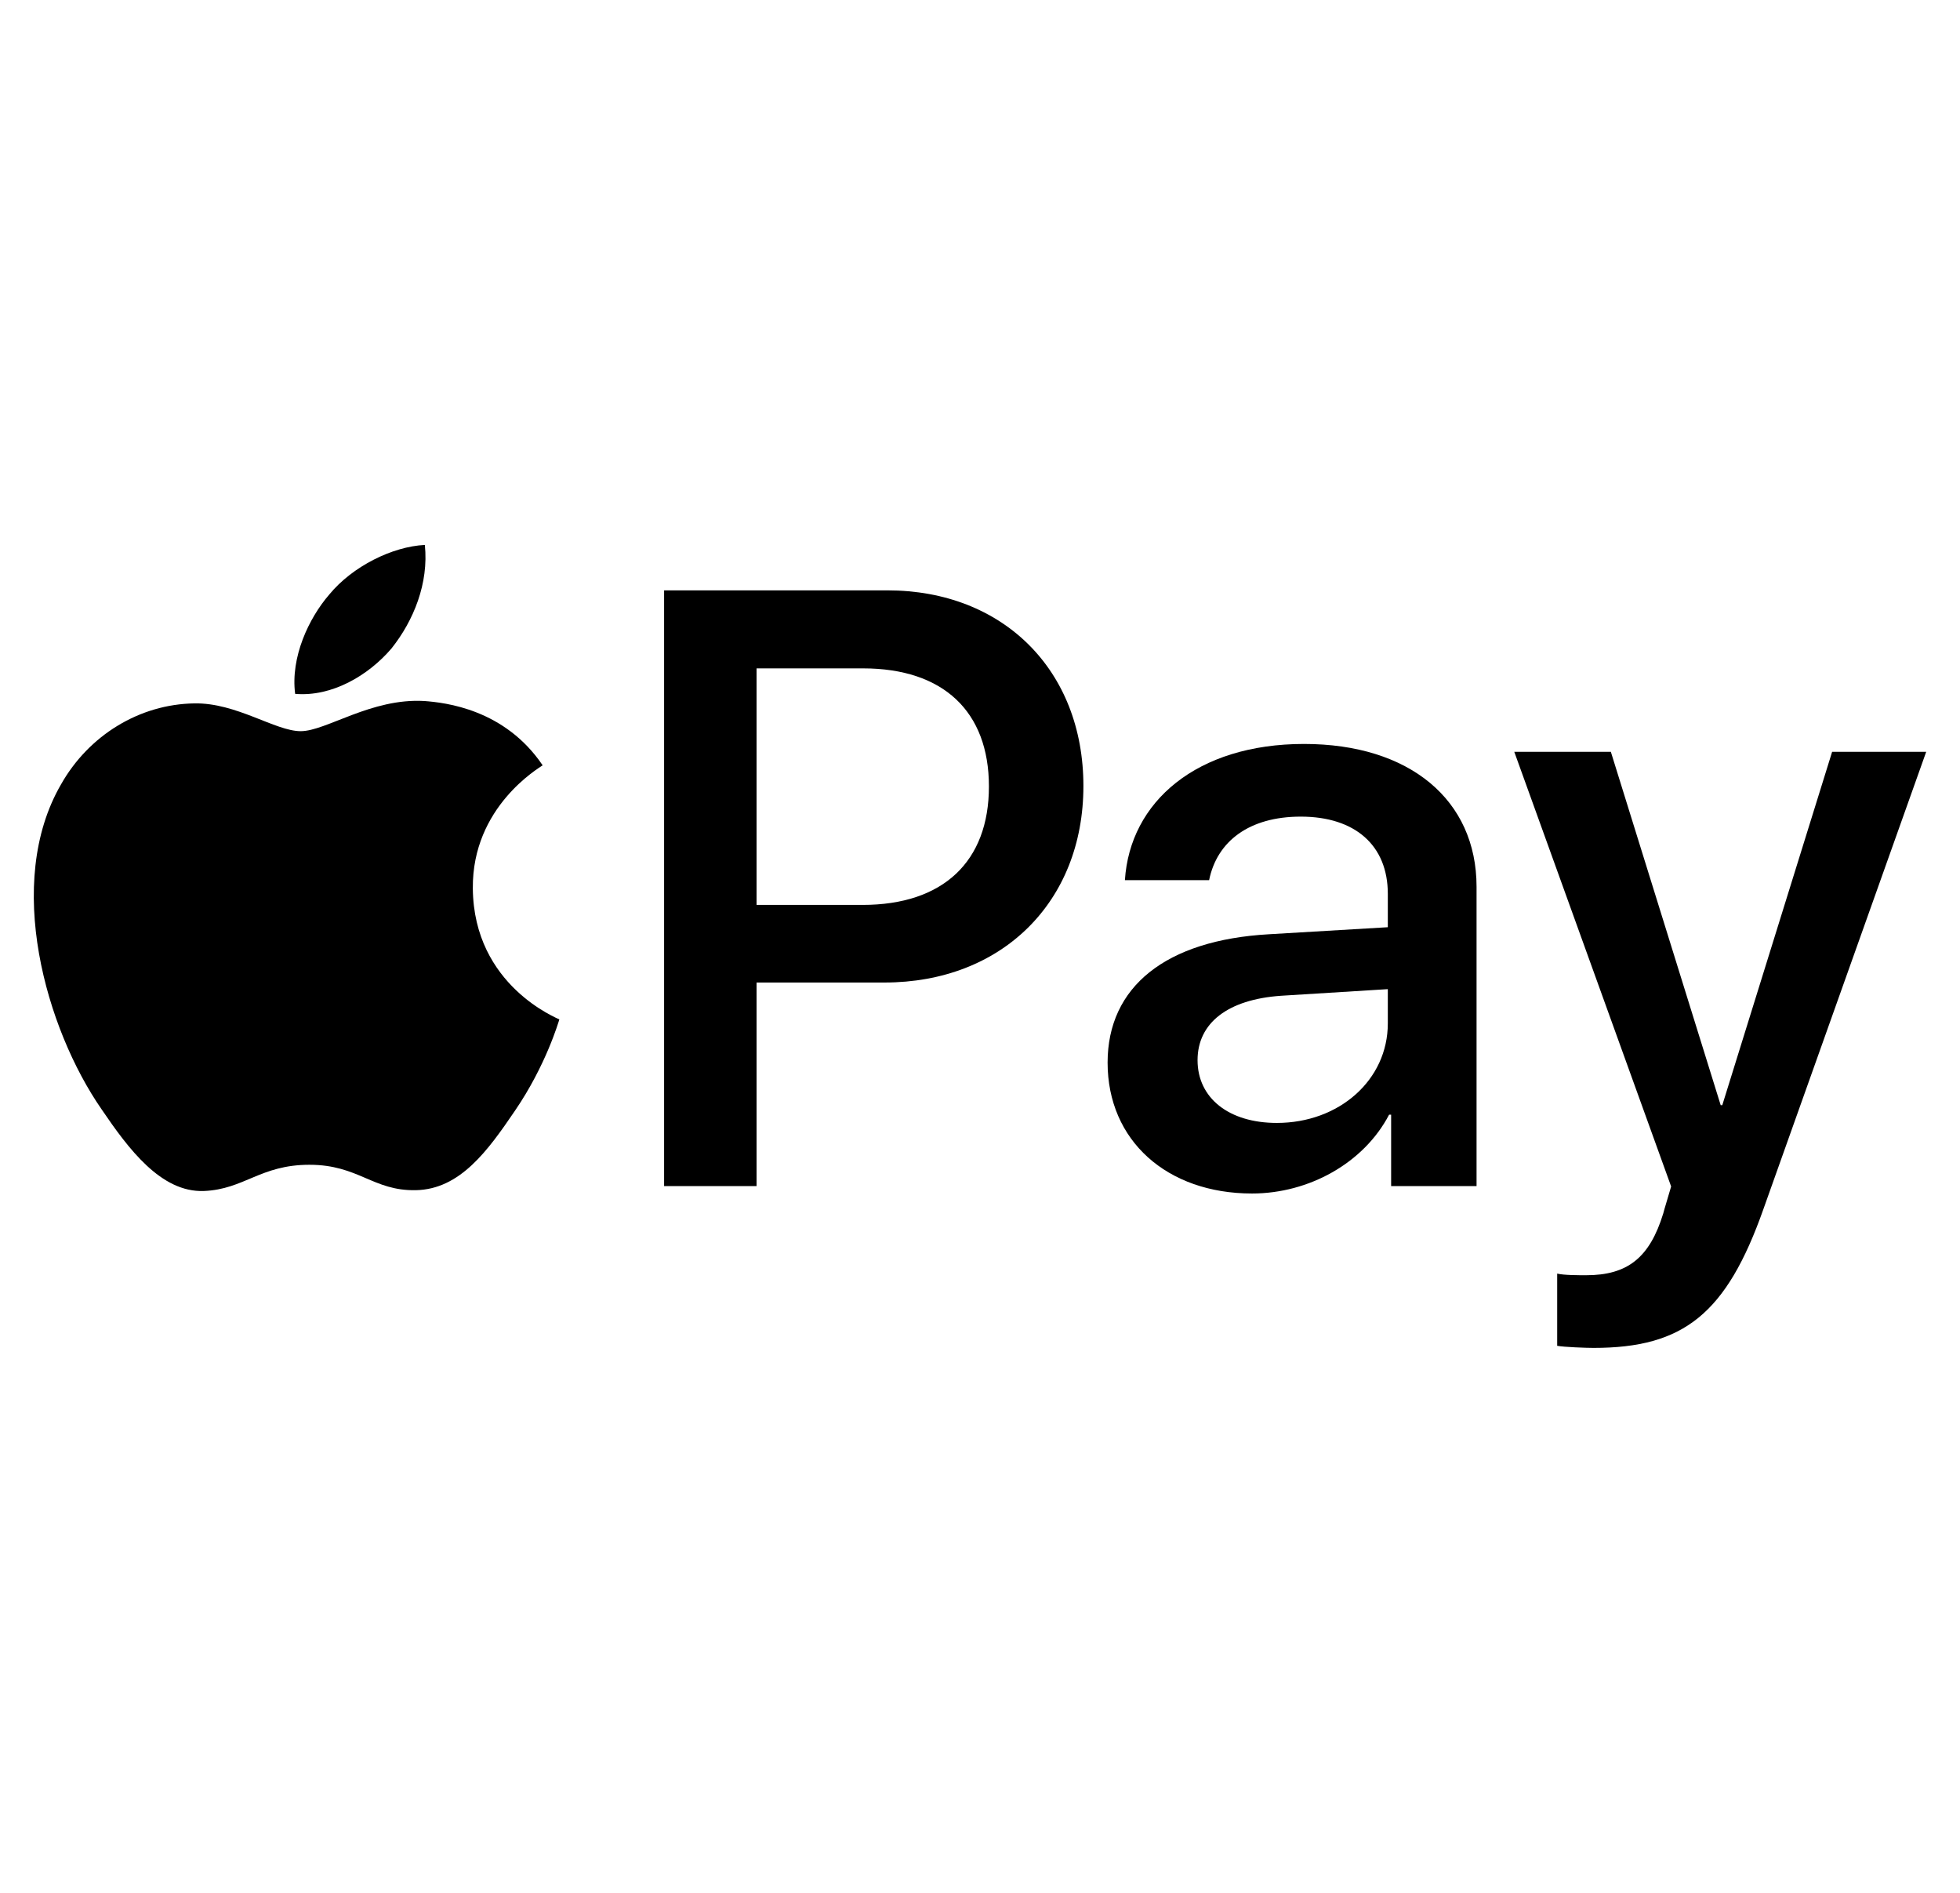 <svg width="29" height="28" viewBox="0 0 29 28" fill="none" xmlns="http://www.w3.org/2000/svg">
<g clip-path="url(#clip0_2299_3221)">
<path d="M5.792 9.593C6.121 9.18 6.345 8.627 6.286 8.061C5.803 8.085 5.215 8.379 4.874 8.792C4.568 9.145 4.297 9.722 4.367 10.264C4.909 10.311 5.45 9.993 5.792 9.593Z" fill="black"/>
<path d="M6.28 10.37C5.493 10.323 4.825 10.816 4.449 10.816C4.073 10.816 3.498 10.393 2.875 10.405C2.066 10.417 1.314 10.875 0.903 11.603C0.058 13.06 0.68 15.221 1.502 16.408C1.901 16.995 2.382 17.641 3.016 17.618C3.615 17.594 3.85 17.23 4.578 17.23C5.305 17.23 5.517 17.618 6.151 17.606C6.808 17.594 7.219 17.019 7.619 16.431C8.077 15.762 8.264 15.116 8.276 15.08C8.264 15.068 7.008 14.587 6.996 13.142C6.984 11.932 7.982 11.357 8.029 11.321C7.466 10.488 6.585 10.393 6.28 10.37Z" fill="black"/>
<path d="M13.13 8.733C14.84 8.733 16.03 9.912 16.03 11.627C16.03 13.35 14.815 14.534 13.087 14.534H11.194V17.545H9.826V8.733H13.13ZM11.194 13.386H12.763C13.954 13.386 14.632 12.745 14.632 11.634C14.632 10.522 13.954 9.887 12.77 9.887H11.194V13.386Z" fill="black"/>
<path d="M16.388 15.719C16.388 14.596 17.249 13.906 18.776 13.82L20.534 13.716V13.222C20.534 12.507 20.052 12.08 19.246 12.08C18.482 12.08 18.006 12.446 17.89 13.02H16.644C16.718 11.86 17.707 11.005 19.295 11.005C20.852 11.005 21.847 11.829 21.847 13.118V17.545H20.583V16.489H20.553C20.18 17.203 19.368 17.655 18.525 17.655C17.267 17.655 16.388 16.873 16.388 15.719ZM20.534 15.139V14.632L18.953 14.73C18.165 14.785 17.719 15.133 17.719 15.683C17.719 16.244 18.183 16.611 18.892 16.611C19.814 16.611 20.534 15.976 20.534 15.139Z" fill="black"/>
<path d="M23.04 19.908V18.84C23.138 18.864 23.358 18.864 23.468 18.864C24.078 18.864 24.408 18.608 24.61 17.948C24.61 17.936 24.726 17.557 24.726 17.551L22.405 11.121H23.834L25.459 16.348H25.483L27.108 11.121H28.5L26.093 17.881C25.544 19.438 24.909 19.939 23.578 19.939C23.468 19.939 23.138 19.927 23.04 19.908Z" fill="black"/>
</g>
<defs>
<clipPath id="clip0_2299_3221">
<rect width="28" height="28" fill="white" transform="translate(0.5)"/>
</clipPath>
</defs>
</svg>
